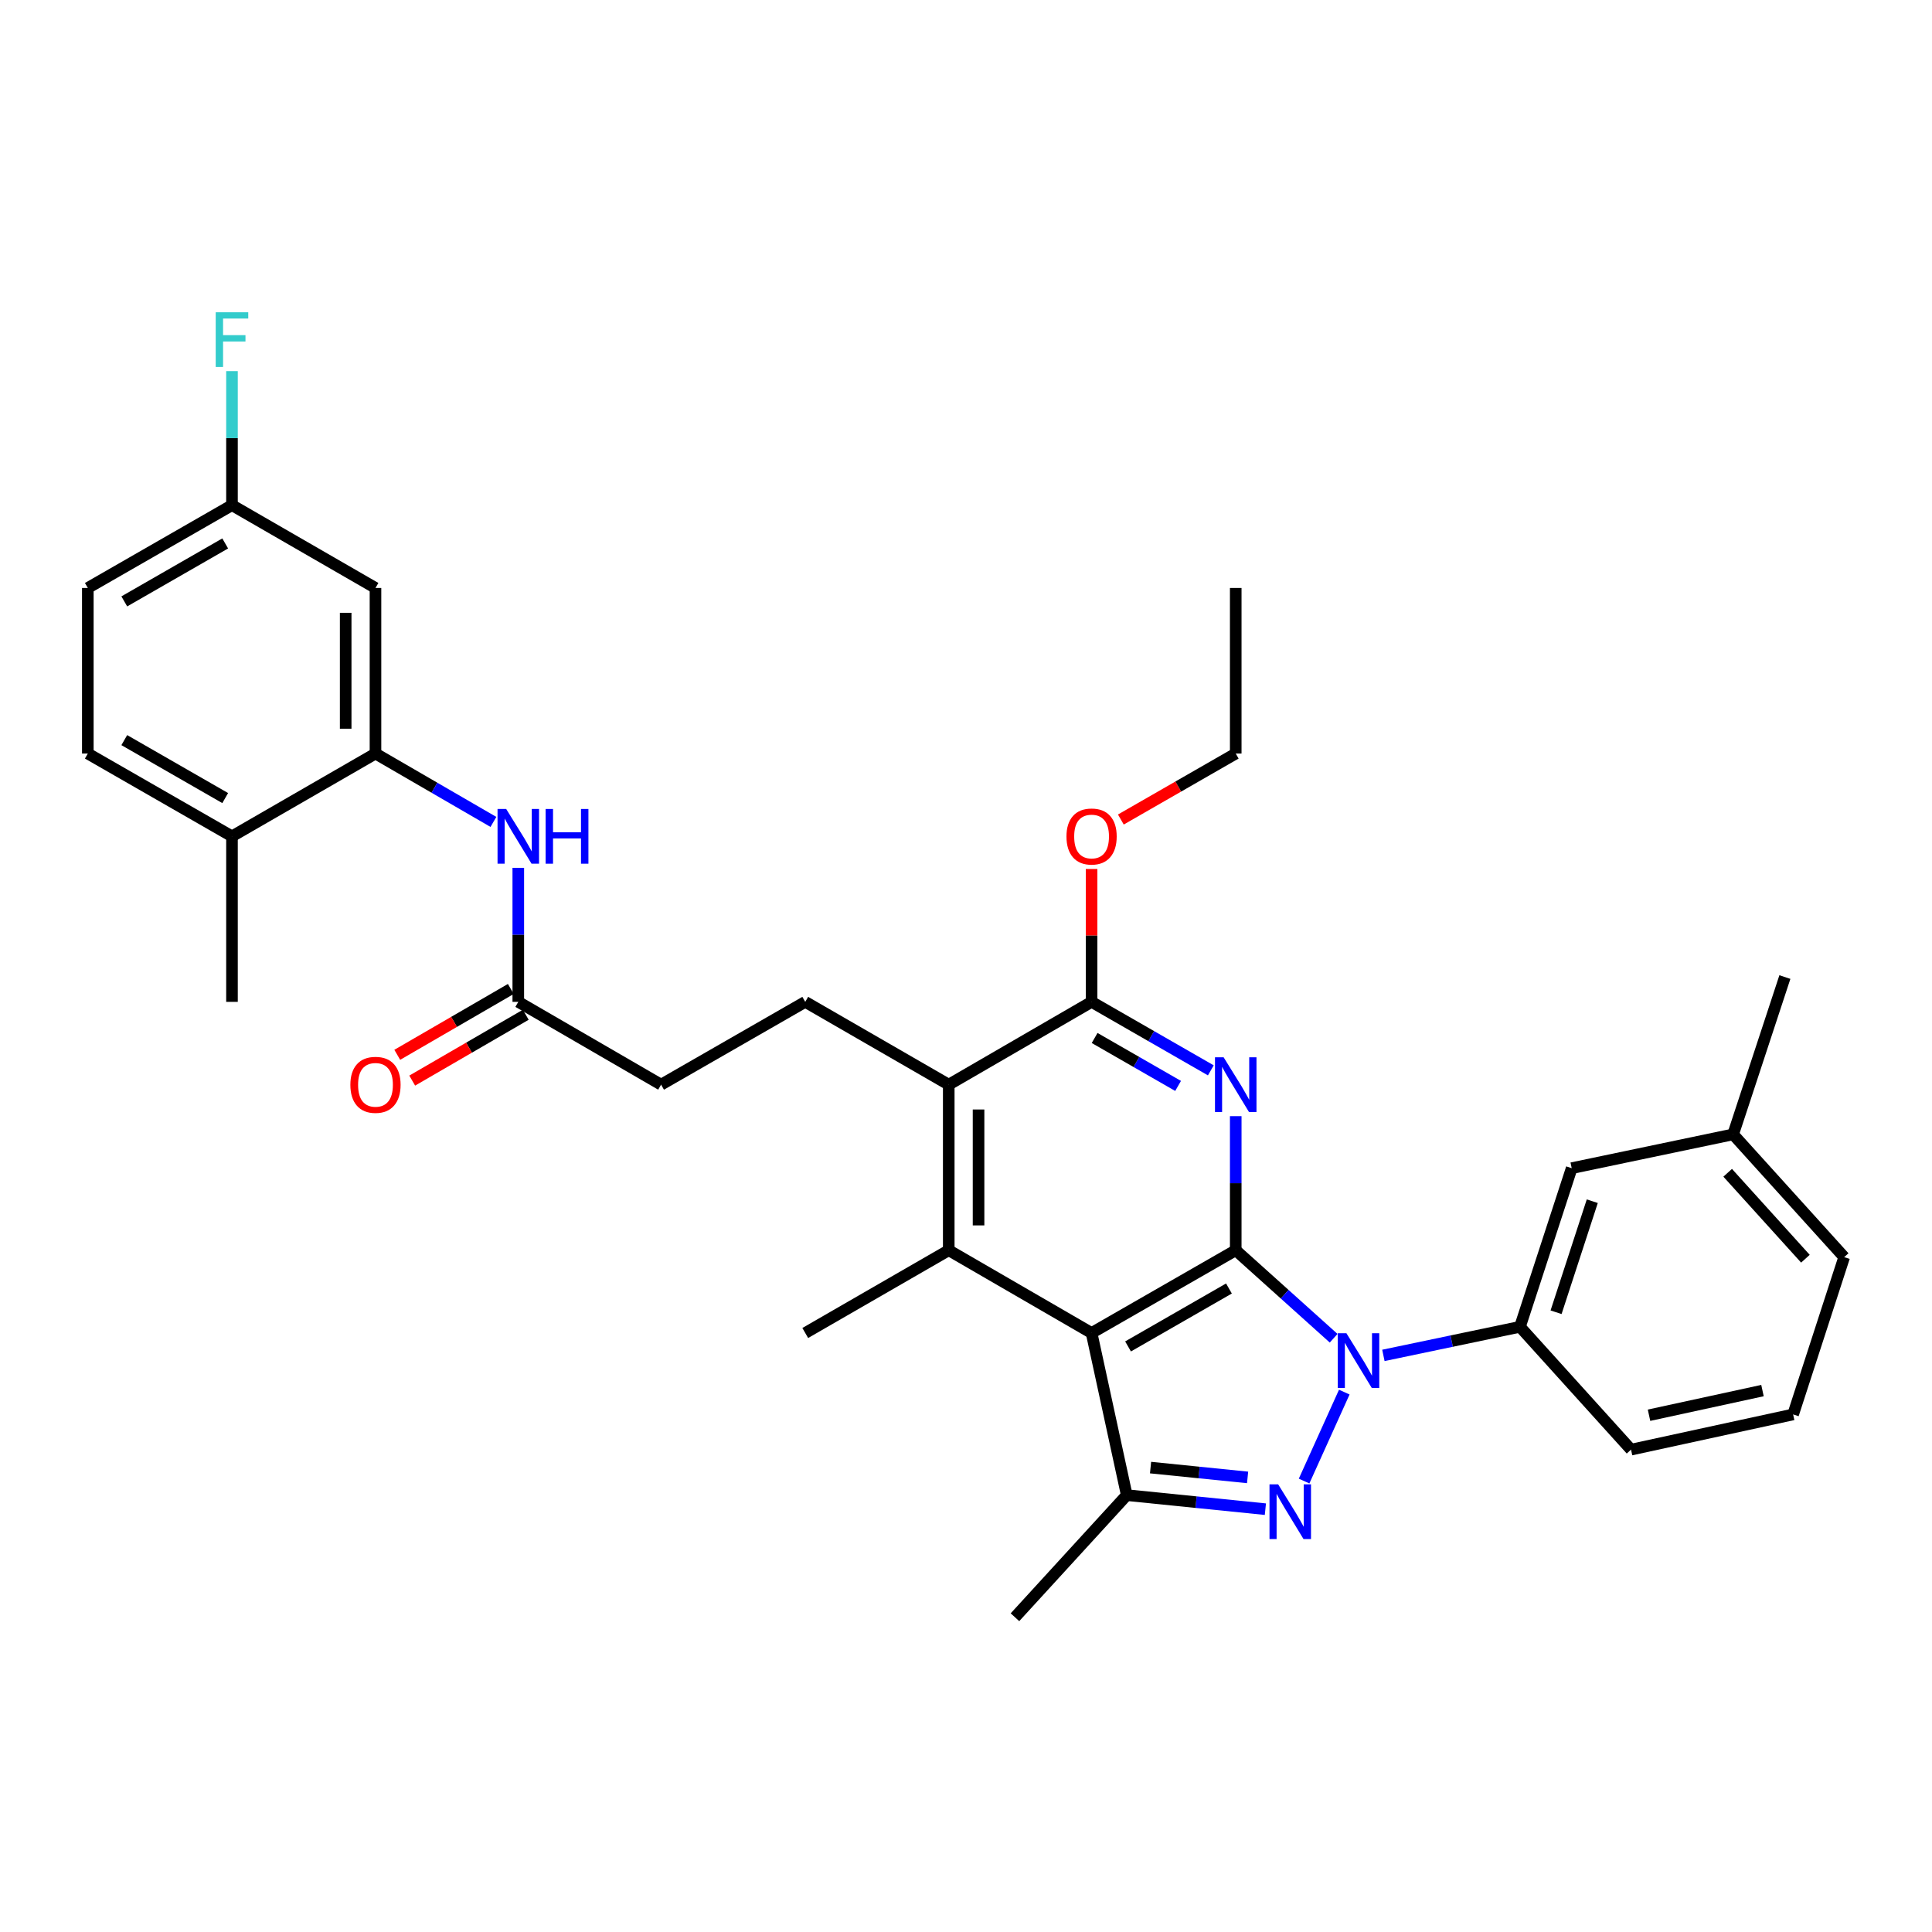<?xml version='1.0' encoding='iso-8859-1'?>
<svg version='1.1' baseProfile='full'
              xmlns='http://www.w3.org/2000/svg'
                      xmlns:rdkit='http://www.rdkit.org/xml'
                      xmlns:xlink='http://www.w3.org/1999/xlink'
                  xml:space='preserve'
width='1000px' height='1000px' viewBox='0 0 1000 1000'>
<!-- END OF HEADER -->
<rect style='opacity:1.0;fill:#FFFFFF;stroke:none' width='1000' height='1000' x='0' y='0'> </rect>
<path class='bond-0' d='M 639.613,647.121 L 664.952,669.896' style='fill:none;fill-rule:evenodd;stroke:#000000;stroke-width:6px;stroke-linecap:butt;stroke-linejoin:miter;stroke-opacity:1' />
<path class='bond-0' d='M 664.952,669.896 L 690.29,692.672' style='fill:none;fill-rule:evenodd;stroke:#0000FF;stroke-width:6px;stroke-linecap:butt;stroke-linejoin:miter;stroke-opacity:1' />
<path class='bond-1' d='M 639.613,647.121 L 565.002,689.958' style='fill:none;fill-rule:evenodd;stroke:#000000;stroke-width:6px;stroke-linecap:butt;stroke-linejoin:miter;stroke-opacity:1' />
<path class='bond-1' d='M 636.103,666.926 L 583.876,696.912' style='fill:none;fill-rule:evenodd;stroke:#000000;stroke-width:6px;stroke-linecap:butt;stroke-linejoin:miter;stroke-opacity:1' />
<path class='bond-3' d='M 639.613,647.121 L 639.613,612.421' style='fill:none;fill-rule:evenodd;stroke:#000000;stroke-width:6px;stroke-linecap:butt;stroke-linejoin:miter;stroke-opacity:1' />
<path class='bond-3' d='M 639.613,612.421 L 639.613,577.722' style='fill:none;fill-rule:evenodd;stroke:#0000FF;stroke-width:6px;stroke-linecap:butt;stroke-linejoin:miter;stroke-opacity:1' />
<path class='bond-2' d='M 695.799,720.552 L 674.995,766.59' style='fill:none;fill-rule:evenodd;stroke:#0000FF;stroke-width:6px;stroke-linecap:butt;stroke-linejoin:miter;stroke-opacity:1' />
<path class='bond-8' d='M 716.041,701.551 L 751.388,694.152' style='fill:none;fill-rule:evenodd;stroke:#0000FF;stroke-width:6px;stroke-linecap:butt;stroke-linejoin:miter;stroke-opacity:1' />
<path class='bond-8' d='M 751.388,694.152 L 786.734,686.753' style='fill:none;fill-rule:evenodd;stroke:#000000;stroke-width:6px;stroke-linecap:butt;stroke-linejoin:miter;stroke-opacity:1' />
<path class='bond-4' d='M 565.002,689.958 L 583.207,773.877' style='fill:none;fill-rule:evenodd;stroke:#000000;stroke-width:6px;stroke-linecap:butt;stroke-linejoin:miter;stroke-opacity:1' />
<path class='bond-5' d='M 565.002,689.958 L 491.069,647.121' style='fill:none;fill-rule:evenodd;stroke:#000000;stroke-width:6px;stroke-linecap:butt;stroke-linejoin:miter;stroke-opacity:1' />
<path class='bond-33' d='M 654.962,781.145 L 619.085,777.511' style='fill:none;fill-rule:evenodd;stroke:#0000FF;stroke-width:6px;stroke-linecap:butt;stroke-linejoin:miter;stroke-opacity:1' />
<path class='bond-33' d='M 619.085,777.511 L 583.207,773.877' style='fill:none;fill-rule:evenodd;stroke:#000000;stroke-width:6px;stroke-linecap:butt;stroke-linejoin:miter;stroke-opacity:1' />
<path class='bond-33' d='M 645.754,764.705 L 620.639,762.162' style='fill:none;fill-rule:evenodd;stroke:#0000FF;stroke-width:6px;stroke-linecap:butt;stroke-linejoin:miter;stroke-opacity:1' />
<path class='bond-33' d='M 620.639,762.162 L 595.525,759.618' style='fill:none;fill-rule:evenodd;stroke:#000000;stroke-width:6px;stroke-linecap:butt;stroke-linejoin:miter;stroke-opacity:1' />
<path class='bond-6' d='M 626.722,554.015 L 595.862,536.29' style='fill:none;fill-rule:evenodd;stroke:#0000FF;stroke-width:6px;stroke-linecap:butt;stroke-linejoin:miter;stroke-opacity:1' />
<path class='bond-6' d='M 595.862,536.29 L 565.002,518.564' style='fill:none;fill-rule:evenodd;stroke:#000000;stroke-width:6px;stroke-linecap:butt;stroke-linejoin:miter;stroke-opacity:1' />
<path class='bond-6' d='M 609.78,562.075 L 588.178,549.668' style='fill:none;fill-rule:evenodd;stroke:#0000FF;stroke-width:6px;stroke-linecap:butt;stroke-linejoin:miter;stroke-opacity:1' />
<path class='bond-6' d='M 588.178,549.668 L 566.576,537.26' style='fill:none;fill-rule:evenodd;stroke:#000000;stroke-width:6px;stroke-linecap:butt;stroke-linejoin:miter;stroke-opacity:1' />
<path class='bond-22' d='M 583.207,773.877 L 525.344,837.08' style='fill:none;fill-rule:evenodd;stroke:#000000;stroke-width:6px;stroke-linecap:butt;stroke-linejoin:miter;stroke-opacity:1' />
<path class='bond-21' d='M 491.069,647.121 L 416.793,689.958' style='fill:none;fill-rule:evenodd;stroke:#000000;stroke-width:6px;stroke-linecap:butt;stroke-linejoin:miter;stroke-opacity:1' />
<path class='bond-34' d='M 491.069,647.121 L 491.069,561.419' style='fill:none;fill-rule:evenodd;stroke:#000000;stroke-width:6px;stroke-linecap:butt;stroke-linejoin:miter;stroke-opacity:1' />
<path class='bond-34' d='M 506.497,634.265 L 506.497,574.274' style='fill:none;fill-rule:evenodd;stroke:#000000;stroke-width:6px;stroke-linecap:butt;stroke-linejoin:miter;stroke-opacity:1' />
<path class='bond-7' d='M 565.002,518.564 L 491.069,561.419' style='fill:none;fill-rule:evenodd;stroke:#000000;stroke-width:6px;stroke-linecap:butt;stroke-linejoin:miter;stroke-opacity:1' />
<path class='bond-20' d='M 565.002,518.564 L 565.002,484.177' style='fill:none;fill-rule:evenodd;stroke:#000000;stroke-width:6px;stroke-linecap:butt;stroke-linejoin:miter;stroke-opacity:1' />
<path class='bond-20' d='M 565.002,484.177 L 565.002,449.791' style='fill:none;fill-rule:evenodd;stroke:#FF0000;stroke-width:6px;stroke-linecap:butt;stroke-linejoin:miter;stroke-opacity:1' />
<path class='bond-13' d='M 491.069,561.419 L 416.793,518.564' style='fill:none;fill-rule:evenodd;stroke:#000000;stroke-width:6px;stroke-linecap:butt;stroke-linejoin:miter;stroke-opacity:1' />
<path class='bond-15' d='M 786.734,686.753 L 813.51,604.643' style='fill:none;fill-rule:evenodd;stroke:#000000;stroke-width:6px;stroke-linecap:butt;stroke-linejoin:miter;stroke-opacity:1' />
<path class='bond-15' d='M 805.418,679.219 L 824.161,621.742' style='fill:none;fill-rule:evenodd;stroke:#000000;stroke-width:6px;stroke-linecap:butt;stroke-linejoin:miter;stroke-opacity:1' />
<path class='bond-26' d='M 786.734,686.753 L 844.22,750.333' style='fill:none;fill-rule:evenodd;stroke:#000000;stroke-width:6px;stroke-linecap:butt;stroke-linejoin:miter;stroke-opacity:1' />
<path class='bond-9' d='M 194.35,390.034 L 224.87,407.729' style='fill:none;fill-rule:evenodd;stroke:#000000;stroke-width:6px;stroke-linecap:butt;stroke-linejoin:miter;stroke-opacity:1' />
<path class='bond-9' d='M 224.87,407.729 L 255.39,425.423' style='fill:none;fill-rule:evenodd;stroke:#0000FF;stroke-width:6px;stroke-linecap:butt;stroke-linejoin:miter;stroke-opacity:1' />
<path class='bond-12' d='M 194.35,390.034 L 194.35,304.332' style='fill:none;fill-rule:evenodd;stroke:#000000;stroke-width:6px;stroke-linecap:butt;stroke-linejoin:miter;stroke-opacity:1' />
<path class='bond-12' d='M 178.922,377.179 L 178.922,317.188' style='fill:none;fill-rule:evenodd;stroke:#000000;stroke-width:6px;stroke-linecap:butt;stroke-linejoin:miter;stroke-opacity:1' />
<path class='bond-14' d='M 194.35,390.034 L 120.074,432.889' style='fill:none;fill-rule:evenodd;stroke:#000000;stroke-width:6px;stroke-linecap:butt;stroke-linejoin:miter;stroke-opacity:1' />
<path class='bond-10' d='M 268.266,449.191 L 268.266,483.877' style='fill:none;fill-rule:evenodd;stroke:#0000FF;stroke-width:6px;stroke-linecap:butt;stroke-linejoin:miter;stroke-opacity:1' />
<path class='bond-10' d='M 268.266,483.877 L 268.266,518.564' style='fill:none;fill-rule:evenodd;stroke:#000000;stroke-width:6px;stroke-linecap:butt;stroke-linejoin:miter;stroke-opacity:1' />
<path class='bond-11' d='M 268.266,518.564 L 342.174,561.419' style='fill:none;fill-rule:evenodd;stroke:#000000;stroke-width:6px;stroke-linecap:butt;stroke-linejoin:miter;stroke-opacity:1' />
<path class='bond-16' d='M 264.397,511.891 L 235.007,528.931' style='fill:none;fill-rule:evenodd;stroke:#000000;stroke-width:6px;stroke-linecap:butt;stroke-linejoin:miter;stroke-opacity:1' />
<path class='bond-16' d='M 235.007,528.931 L 205.617,545.97' style='fill:none;fill-rule:evenodd;stroke:#FF0000;stroke-width:6px;stroke-linecap:butt;stroke-linejoin:miter;stroke-opacity:1' />
<path class='bond-16' d='M 272.135,525.238 L 242.745,542.277' style='fill:none;fill-rule:evenodd;stroke:#000000;stroke-width:6px;stroke-linecap:butt;stroke-linejoin:miter;stroke-opacity:1' />
<path class='bond-16' d='M 242.745,542.277 L 213.355,559.317' style='fill:none;fill-rule:evenodd;stroke:#FF0000;stroke-width:6px;stroke-linecap:butt;stroke-linejoin:miter;stroke-opacity:1' />
<path class='bond-19' d='M 194.35,304.332 L 120.074,261.477' style='fill:none;fill-rule:evenodd;stroke:#000000;stroke-width:6px;stroke-linecap:butt;stroke-linejoin:miter;stroke-opacity:1' />
<path class='bond-17' d='M 416.793,518.564 L 342.174,561.419' style='fill:none;fill-rule:evenodd;stroke:#000000;stroke-width:6px;stroke-linecap:butt;stroke-linejoin:miter;stroke-opacity:1' />
<path class='bond-18' d='M 120.074,432.889 L 45.455,390.034' style='fill:none;fill-rule:evenodd;stroke:#000000;stroke-width:6px;stroke-linecap:butt;stroke-linejoin:miter;stroke-opacity:1' />
<path class='bond-18' d='M 116.564,413.082 L 64.331,383.084' style='fill:none;fill-rule:evenodd;stroke:#000000;stroke-width:6px;stroke-linecap:butt;stroke-linejoin:miter;stroke-opacity:1' />
<path class='bond-28' d='M 120.074,432.889 L 120.074,518.564' style='fill:none;fill-rule:evenodd;stroke:#000000;stroke-width:6px;stroke-linecap:butt;stroke-linejoin:miter;stroke-opacity:1' />
<path class='bond-23' d='M 813.51,604.643 L 897.06,587.149' style='fill:none;fill-rule:evenodd;stroke:#000000;stroke-width:6px;stroke-linecap:butt;stroke-linejoin:miter;stroke-opacity:1' />
<path class='bond-24' d='M 45.455,390.034 L 45.455,304.332' style='fill:none;fill-rule:evenodd;stroke:#000000;stroke-width:6px;stroke-linecap:butt;stroke-linejoin:miter;stroke-opacity:1' />
<path class='bond-25' d='M 120.074,261.477 L 120.074,226.786' style='fill:none;fill-rule:evenodd;stroke:#000000;stroke-width:6px;stroke-linecap:butt;stroke-linejoin:miter;stroke-opacity:1' />
<path class='bond-25' d='M 120.074,226.786 L 120.074,192.095' style='fill:none;fill-rule:evenodd;stroke:#33CCCC;stroke-width:6px;stroke-linecap:butt;stroke-linejoin:miter;stroke-opacity:1' />
<path class='bond-36' d='M 120.074,261.477 L 45.455,304.332' style='fill:none;fill-rule:evenodd;stroke:#000000;stroke-width:6px;stroke-linecap:butt;stroke-linejoin:miter;stroke-opacity:1' />
<path class='bond-36' d='M 116.564,281.284 L 64.331,311.283' style='fill:none;fill-rule:evenodd;stroke:#000000;stroke-width:6px;stroke-linecap:butt;stroke-linejoin:miter;stroke-opacity:1' />
<path class='bond-30' d='M 580.153,424.186 L 609.883,407.11' style='fill:none;fill-rule:evenodd;stroke:#FF0000;stroke-width:6px;stroke-linecap:butt;stroke-linejoin:miter;stroke-opacity:1' />
<path class='bond-30' d='M 609.883,407.11 L 639.613,390.034' style='fill:none;fill-rule:evenodd;stroke:#000000;stroke-width:6px;stroke-linecap:butt;stroke-linejoin:miter;stroke-opacity:1' />
<path class='bond-31' d='M 897.06,587.149 L 923.853,505.725' style='fill:none;fill-rule:evenodd;stroke:#000000;stroke-width:6px;stroke-linecap:butt;stroke-linejoin:miter;stroke-opacity:1' />
<path class='bond-35' d='M 897.06,587.149 L 954.545,650.695' style='fill:none;fill-rule:evenodd;stroke:#000000;stroke-width:6px;stroke-linecap:butt;stroke-linejoin:miter;stroke-opacity:1' />
<path class='bond-35' d='M 894.242,607.031 L 934.482,651.513' style='fill:none;fill-rule:evenodd;stroke:#000000;stroke-width:6px;stroke-linecap:butt;stroke-linejoin:miter;stroke-opacity:1' />
<path class='bond-27' d='M 844.22,750.333 L 928.121,732.102' style='fill:none;fill-rule:evenodd;stroke:#000000;stroke-width:6px;stroke-linecap:butt;stroke-linejoin:miter;stroke-opacity:1' />
<path class='bond-27' d='M 853.529,732.522 L 912.26,719.761' style='fill:none;fill-rule:evenodd;stroke:#000000;stroke-width:6px;stroke-linecap:butt;stroke-linejoin:miter;stroke-opacity:1' />
<path class='bond-29' d='M 928.121,732.102 L 954.545,650.695' style='fill:none;fill-rule:evenodd;stroke:#000000;stroke-width:6px;stroke-linecap:butt;stroke-linejoin:miter;stroke-opacity:1' />
<path class='bond-32' d='M 639.613,390.034 L 639.613,304.332' style='fill:none;fill-rule:evenodd;stroke:#000000;stroke-width:6px;stroke-linecap:butt;stroke-linejoin:miter;stroke-opacity:1' />
<path  class='atom-1' d='M 696.907 690.086
L 706.187 705.086
Q 707.107 706.566, 708.587 709.246
Q 710.067 711.926, 710.147 712.086
L 710.147 690.086
L 713.907 690.086
L 713.907 718.406
L 710.027 718.406
L 700.067 702.006
Q 698.907 700.086, 697.667 697.886
Q 696.467 695.686, 696.107 695.006
L 696.107 718.406
L 692.427 718.406
L 692.427 690.086
L 696.907 690.086
' fill='#0000FF'/>
<path  class='atom-3' d='M 661.569 768.288
L 670.849 783.288
Q 671.769 784.768, 673.249 787.448
Q 674.729 790.128, 674.809 790.288
L 674.809 768.288
L 678.569 768.288
L 678.569 796.608
L 674.689 796.608
L 664.729 780.208
Q 663.569 778.288, 662.329 776.088
Q 661.129 773.888, 660.769 773.208
L 660.769 796.608
L 657.089 796.608
L 657.089 768.288
L 661.569 768.288
' fill='#0000FF'/>
<path  class='atom-4' d='M 633.353 547.259
L 642.633 562.259
Q 643.553 563.739, 645.033 566.419
Q 646.513 569.099, 646.593 569.259
L 646.593 547.259
L 650.353 547.259
L 650.353 575.579
L 646.473 575.579
L 636.513 559.179
Q 635.353 557.259, 634.113 555.059
Q 632.913 552.859, 632.553 552.179
L 632.553 575.579
L 628.873 575.579
L 628.873 547.259
L 633.353 547.259
' fill='#0000FF'/>
<path  class='atom-11' d='M 262.006 418.729
L 271.286 433.729
Q 272.206 435.209, 273.686 437.889
Q 275.166 440.569, 275.246 440.729
L 275.246 418.729
L 279.006 418.729
L 279.006 447.049
L 275.126 447.049
L 265.166 430.649
Q 264.006 428.729, 262.766 426.529
Q 261.566 424.329, 261.206 423.649
L 261.206 447.049
L 257.526 447.049
L 257.526 418.729
L 262.006 418.729
' fill='#0000FF'/>
<path  class='atom-11' d='M 282.406 418.729
L 286.246 418.729
L 286.246 430.769
L 300.726 430.769
L 300.726 418.729
L 304.566 418.729
L 304.566 447.049
L 300.726 447.049
L 300.726 433.969
L 286.246 433.969
L 286.246 447.049
L 282.406 447.049
L 282.406 418.729
' fill='#0000FF'/>
<path  class='atom-17' d='M 181.35 561.499
Q 181.35 554.699, 184.71 550.899
Q 188.07 547.099, 194.35 547.099
Q 200.63 547.099, 203.99 550.899
Q 207.35 554.699, 207.35 561.499
Q 207.35 568.379, 203.95 572.299
Q 200.55 576.179, 194.35 576.179
Q 188.11 576.179, 184.71 572.299
Q 181.35 568.419, 181.35 561.499
M 194.35 572.979
Q 198.67 572.979, 200.99 570.099
Q 203.35 567.179, 203.35 561.499
Q 203.35 555.939, 200.99 553.139
Q 198.67 550.299, 194.35 550.299
Q 190.03 550.299, 187.67 553.099
Q 185.35 555.899, 185.35 561.499
Q 185.35 567.219, 187.67 570.099
Q 190.03 572.979, 194.35 572.979
' fill='#FF0000'/>
<path  class='atom-21' d='M 552.002 432.969
Q 552.002 426.169, 555.362 422.369
Q 558.722 418.569, 565.002 418.569
Q 571.282 418.569, 574.642 422.369
Q 578.002 426.169, 578.002 432.969
Q 578.002 439.849, 574.602 443.769
Q 571.202 447.649, 565.002 447.649
Q 558.762 447.649, 555.362 443.769
Q 552.002 439.889, 552.002 432.969
M 565.002 444.449
Q 569.322 444.449, 571.642 441.569
Q 574.002 438.649, 574.002 432.969
Q 574.002 427.409, 571.642 424.609
Q 569.322 421.769, 565.002 421.769
Q 560.682 421.769, 558.322 424.569
Q 556.002 427.369, 556.002 432.969
Q 556.002 438.689, 558.322 441.569
Q 560.682 444.449, 565.002 444.449
' fill='#FF0000'/>
<path  class='atom-26' d='M 111.654 161.633
L 128.494 161.633
L 128.494 164.873
L 115.454 164.873
L 115.454 173.473
L 127.054 173.473
L 127.054 176.753
L 115.454 176.753
L 115.454 189.953
L 111.654 189.953
L 111.654 161.633
' fill='#33CCCC'/>
</svg>

